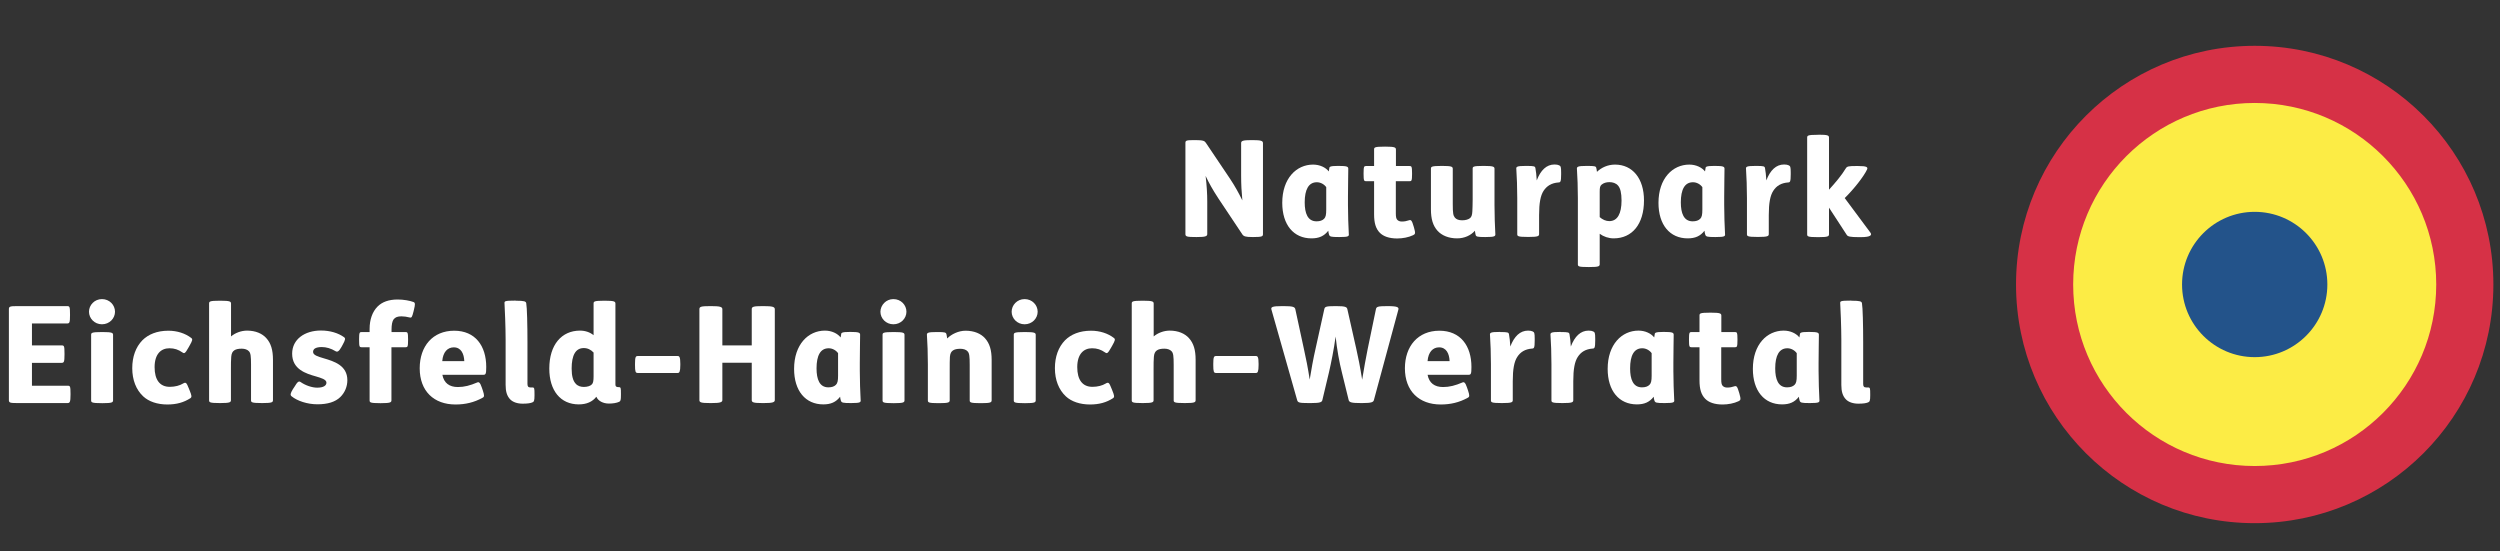 <svg width="245" height="54" viewBox="0 0 245 54" fill="none" xmlns="http://www.w3.org/2000/svg">
<rect x="0" y="0" width="245" height="54" fill="#333333" stroke="none"/>
<g clip-path="url(#clip0_2208_1990)">
<path d="M220.961 51.27C208.041 51.27 197.571 40.8 197.571 27.88C197.571 14.96 208.041 4.49 220.961 4.49C233.881 4.49 244.351 14.96 244.351 27.88C244.351 40.79 233.881 51.27 220.961 51.27Z" fill="#D63146"/>
<path d="M220.961 45.67C211.131 45.67 203.171 37.7 203.171 27.88C203.171 18.06 211.141 10.09 220.961 10.09C230.781 10.09 238.751 18.06 238.751 27.88C238.751 37.7 230.791 45.67 220.961 45.67Z" fill="#FCEC45"/>
<path d="M220.961 35C217.031 35 213.841 31.81 213.841 27.88C213.841 23.95 217.031 20.76 220.961 20.76C224.891 20.76 228.081 23.95 228.081 27.88C228.081 31.81 224.891 35 220.961 35Z" fill="#23538A"/>
<path d="M117.151 13.73C117.931 13.73 118.051 13.82 118.171 13.991L120.551 17.53C121.011 18.221 121.381 18.89 121.751 19.64C121.671 18.8 121.631 18.101 121.631 17.201V14.03C121.631 13.81 121.771 13.73 122.661 13.73H122.741C123.611 13.73 123.771 13.81 123.771 14.03V22.941C123.771 23.16 123.701 23.23 122.831 23.23H122.751C122.051 23.23 121.881 23.16 121.751 22.971L119.391 19.43C118.801 18.52 118.511 17.991 118.151 17.241C118.261 18.191 118.311 18.98 118.311 19.761V22.941C118.311 23.16 118.111 23.23 117.291 23.23H117.211C116.331 23.23 116.171 23.191 116.171 22.941V14.03C116.171 13.771 116.221 13.73 117.091 13.73H117.151Z" fill="white"/>
<path d="M130.271 16.5C130.281 16.35 130.321 16.26 131.111 16.26H131.191C132.011 16.26 132.131 16.33 132.131 16.54C132.131 17.23 132.101 18.14 132.101 19.31V20.09C132.101 21 132.141 22.19 132.181 22.89C132.211 23.15 132.191 23.23 131.271 23.23H131.201C130.431 23.23 130.321 23.19 130.251 23.01C130.211 22.89 130.181 22.75 130.171 22.61C129.761 23.14 129.261 23.36 128.521 23.36C126.781 23.36 125.661 22.04 125.661 19.88C125.661 17.48 127.051 16.13 128.681 16.13C129.341 16.13 129.921 16.41 130.221 16.8L130.271 16.5ZM129.971 18.34C129.771 18.06 129.421 17.86 129.051 17.86C128.251 17.86 127.861 18.57 127.861 19.83C127.861 20.9 128.151 21.69 129.021 21.69C129.351 21.69 129.591 21.61 129.761 21.44C129.921 21.28 129.971 21.04 129.971 20.54V18.34Z" fill="white"/>
<path d="M136.791 17.75V20.9C136.791 21.27 136.831 21.44 136.941 21.55C137.051 21.66 137.201 21.71 137.381 21.71C137.631 21.71 137.841 21.67 138.071 21.59C138.291 21.51 138.371 21.62 138.531 22.17L138.571 22.3C138.741 22.89 138.691 22.95 138.481 23.05C138.041 23.26 137.461 23.37 136.921 23.37C136.131 23.37 135.571 23.16 135.231 22.82C134.831 22.42 134.661 21.86 134.661 21.01V17.76H133.881C133.681 17.76 133.631 17.72 133.631 17.06V16.97C133.631 16.31 133.681 16.27 133.881 16.27H134.661V14.67C134.661 14.45 134.671 14.37 135.701 14.37H135.771C136.711 14.37 136.801 14.45 136.801 14.67V16.27H138.131C138.331 16.27 138.381 16.31 138.381 16.97V17.06C138.381 17.72 138.331 17.76 138.131 17.76H136.791V17.75Z" fill="white"/>
<path d="M141.341 16.26C142.281 16.26 142.371 16.34 142.371 16.55V20.01C142.371 20.93 142.421 21.13 142.581 21.33C142.731 21.5 142.951 21.59 143.291 21.59C143.621 21.59 143.901 21.51 144.071 21.37C144.211 21.24 144.271 21.08 144.291 20.7C144.301 20.44 144.321 20.03 144.321 19.55V16.55C144.321 16.34 144.331 16.26 145.361 16.26H145.431C146.371 16.26 146.461 16.34 146.461 16.55V20.09C146.461 21.09 146.501 22.19 146.541 22.89C146.571 23.15 146.511 23.23 145.591 23.23H145.521C144.771 23.23 144.651 23.19 144.611 23.01C144.581 22.9 144.561 22.75 144.541 22.61C144.141 23.07 143.521 23.36 142.791 23.36C141.951 23.36 141.291 23.07 140.881 22.62C140.431 22.12 140.231 21.47 140.231 20.5V16.55C140.231 16.34 140.261 16.26 141.291 16.26H141.341Z" fill="white"/>
<path d="M149.611 16.26C150.381 16.26 150.431 16.3 150.471 16.48C150.521 16.76 150.581 17.22 150.601 17.68C150.981 16.68 151.561 16.12 152.341 16.12C152.551 16.12 152.681 16.15 152.791 16.2C152.951 16.28 152.991 16.34 152.991 16.91V17.09C152.991 17.82 152.921 17.87 152.741 17.88C152.041 17.93 151.591 18.22 151.271 18.7C150.971 19.16 150.831 19.89 150.831 21.08V22.93C150.831 23.14 150.741 23.22 149.801 23.22H149.731C148.711 23.22 148.691 23.14 148.691 22.93V19.4C148.691 18.4 148.651 17.3 148.601 16.6C148.571 16.34 148.611 16.26 149.541 16.26H149.611Z" fill="white"/>
<path d="M155.561 16.26C156.311 16.26 156.391 16.3 156.431 16.44C156.461 16.53 156.481 16.68 156.501 16.84C156.941 16.42 157.561 16.13 158.271 16.13C159.991 16.13 161.111 17.49 161.111 19.64C161.111 21.98 159.941 23.36 158.141 23.36C157.641 23.36 157.151 23.19 156.771 22.91V25.88C156.771 26.1 156.681 26.17 155.741 26.17H155.671C154.651 26.17 154.631 26.1 154.631 25.88V19.4C154.631 18.4 154.591 17.3 154.541 16.6C154.511 16.34 154.581 16.26 155.501 16.26H155.561ZM156.761 21.27C157.051 21.53 157.391 21.67 157.711 21.67C158.511 21.67 158.911 20.94 158.911 19.65C158.911 18.9 158.791 18.44 158.571 18.19C158.361 17.94 158.031 17.85 157.731 17.85C157.411 17.85 157.151 17.93 156.951 18.1C156.801 18.23 156.771 18.4 156.771 18.79V21.27H156.761Z" fill="white"/>
<path d="M167.141 16.5C167.151 16.35 167.191 16.26 167.981 16.26H168.061C168.881 16.26 169.001 16.33 169.001 16.54C169.001 17.23 168.971 18.14 168.971 19.31V20.09C168.971 21 169.011 22.19 169.051 22.89C169.081 23.15 169.061 23.23 168.141 23.23H168.071C167.301 23.23 167.191 23.19 167.121 23.01C167.081 22.89 167.051 22.75 167.041 22.61C166.631 23.14 166.131 23.36 165.391 23.36C163.651 23.36 162.531 22.04 162.531 19.88C162.531 17.48 163.921 16.13 165.551 16.13C166.211 16.13 166.791 16.41 167.091 16.8L167.141 16.5ZM166.831 18.34C166.631 18.06 166.281 17.86 165.911 17.86C165.101 17.86 164.721 18.57 164.721 19.83C164.721 20.9 165.011 21.69 165.881 21.69C166.211 21.69 166.451 21.61 166.621 21.44C166.781 21.28 166.831 21.04 166.831 20.54V18.34Z" fill="white"/>
<path d="M172.111 16.26C172.881 16.26 172.931 16.3 172.971 16.48C173.021 16.76 173.081 17.22 173.101 17.68C173.481 16.68 174.061 16.12 174.841 16.12C175.051 16.12 175.181 16.15 175.291 16.2C175.451 16.28 175.491 16.34 175.491 16.91V17.09C175.491 17.82 175.421 17.87 175.241 17.88C174.541 17.93 174.091 18.22 173.781 18.7C173.481 19.16 173.341 19.89 173.341 21.08V22.93C173.341 23.14 173.251 23.22 172.311 23.22H172.241C171.221 23.22 171.201 23.14 171.201 22.93V19.4C171.201 18.4 171.161 17.3 171.111 16.6C171.081 16.34 171.121 16.26 172.051 16.26H172.111Z" fill="white"/>
<path d="M178.212 13.2C179.152 13.2 179.242 13.28 179.242 13.49V18.59C179.872 17.9 180.472 17.19 180.902 16.48C181.012 16.31 181.152 16.27 181.892 16.27H182.092C182.962 16.27 183.082 16.38 182.962 16.63C182.642 17.3 181.692 18.52 180.782 19.41L183.302 22.8C183.462 23.02 183.372 23.24 182.352 23.24H182.182C181.262 23.24 181.082 23.17 180.982 23.02L179.242 20.35V22.95C179.242 23.16 179.152 23.24 178.212 23.24H178.142C177.122 23.24 177.102 23.16 177.102 22.95V13.5C177.102 13.29 177.132 13.21 178.142 13.21H178.212V13.2Z" fill="white"/>
<path d="M6.561 30C6.821 30 6.861 30.03 6.861 30.79V30.9C6.861 31.64 6.811 31.7 6.561 31.7H3.131V33.85H6.021C6.281 33.85 6.321 33.88 6.321 34.64V34.75C6.321 35.48 6.271 35.56 6.021 35.56H3.131V37.8H6.611C6.871 37.8 6.911 37.83 6.911 38.59V38.68C6.911 39.41 6.841 39.5 6.611 39.5H1.651C0.981 39.5 0.871 39.46 0.871 39.21V30.3C0.871 30.04 0.981 30 1.651 30H6.561Z" fill="white"/>
<path d="M9.991 29.311C10.731 29.311 11.271 29.89 11.271 30.55C11.271 31.201 10.731 31.78 9.991 31.78C9.261 31.78 8.721 31.201 8.721 30.55C8.721 29.901 9.261 29.311 9.991 29.311ZM10.061 32.541C11.001 32.541 11.081 32.62 11.081 32.831V39.221C11.081 39.431 11.001 39.511 10.061 39.511H9.991C8.961 39.511 8.931 39.431 8.931 39.221V32.831C8.931 32.62 8.961 32.541 9.991 32.541H10.061Z" fill="white"/>
<path d="M18.461 34.08C18.141 34.65 18.061 34.67 17.881 34.54C17.471 34.26 17.101 34.13 16.601 34.13C15.791 34.13 15.151 34.68 15.151 35.98C15.151 37.21 15.651 37.91 16.641 37.91C17.151 37.91 17.621 37.78 17.931 37.59C18.211 37.43 18.271 37.47 18.511 38.08L18.591 38.28C18.791 38.77 18.811 38.91 18.661 39.02C18.011 39.44 17.301 39.64 16.401 39.64C15.411 39.64 14.581 39.35 14.041 38.85C13.341 38.2 12.961 37.24 12.961 36.08C12.961 34.96 13.301 34.02 13.951 33.35C14.531 32.77 15.381 32.41 16.501 32.41C17.361 32.41 18.161 32.67 18.741 33.12C18.901 33.24 18.861 33.37 18.591 33.85L18.461 34.08Z" fill="white"/>
<path d="M21.611 29.47C22.551 29.47 22.641 29.55 22.641 29.76V32.97C23.041 32.63 23.631 32.4 24.211 32.4C25.051 32.4 25.701 32.69 26.101 33.14C26.551 33.64 26.751 34.29 26.751 35.26V39.21C26.751 39.42 26.671 39.5 25.731 39.5H25.661C24.631 39.5 24.601 39.42 24.601 39.21V35.75C24.601 34.88 24.561 34.61 24.401 34.43C24.251 34.26 23.991 34.17 23.691 34.17C23.361 34.17 23.121 34.22 22.951 34.34C22.781 34.46 22.691 34.63 22.661 34.96C22.631 35.26 22.631 35.74 22.631 36.21V39.21C22.631 39.42 22.541 39.5 21.601 39.5H21.531C20.511 39.5 20.491 39.42 20.491 39.21V29.76C20.491 29.55 20.521 29.47 21.531 29.47H21.611Z" fill="white"/>
<path d="M28.841 37.931C29.161 37.391 29.281 37.321 29.461 37.441C29.931 37.771 30.581 37.991 31.081 37.991C31.711 37.991 31.991 37.781 31.991 37.501C31.991 37.181 31.461 37.041 30.971 36.891C29.971 36.611 28.631 36.191 28.631 34.661C28.631 33.251 29.861 32.391 31.451 32.391C32.361 32.391 33.151 32.641 33.711 33.041C33.861 33.151 33.871 33.261 33.591 33.771L33.461 34.011C33.201 34.471 33.051 34.511 32.891 34.421C32.431 34.141 31.981 34.011 31.521 34.011C31.231 34.011 31.011 34.061 30.861 34.151C30.741 34.231 30.681 34.351 30.681 34.491C30.681 34.811 31.191 34.951 31.721 35.111C32.741 35.411 34.041 35.811 34.041 37.261C34.041 37.871 33.801 38.471 33.351 38.911C32.861 39.391 32.111 39.621 31.111 39.621C30.111 39.621 29.141 39.291 28.581 38.841C28.421 38.711 28.451 38.561 28.701 38.141L28.841 37.931Z" fill="white"/>
<path d="M38.361 34.031V39.221C38.361 39.431 38.271 39.511 37.331 39.511H37.261C36.241 39.511 36.221 39.431 36.221 39.221V34.031H35.441C35.241 34.031 35.191 33.991 35.191 33.331V33.241C35.191 32.581 35.241 32.541 35.441 32.541H36.221V32.241C36.221 31.301 36.501 30.551 36.991 30.051C37.441 29.591 38.101 29.351 38.971 29.351C39.541 29.351 40.161 29.461 40.531 29.601C40.701 29.671 40.691 29.841 40.571 30.331L40.521 30.541C40.381 31.091 40.341 31.161 40.141 31.111C39.861 31.041 39.601 31.001 39.341 31.001C38.961 31.001 38.731 31.091 38.571 31.301C38.441 31.481 38.371 31.831 38.371 32.291V32.541H39.741C39.941 32.541 39.991 32.581 39.991 33.241V33.331C39.991 33.991 39.941 34.031 39.741 34.031H38.361Z" fill="white"/>
<path d="M43.351 36.72C43.501 37.54 44.041 37.93 44.871 37.93C45.501 37.93 46.071 37.78 46.771 37.48C46.921 37.41 47.051 37.48 47.211 37.96L47.321 38.28C47.481 38.77 47.471 38.89 47.291 38.98C46.461 39.44 45.601 39.64 44.641 39.64C42.521 39.64 41.131 38.33 41.131 36.09C41.131 33.93 42.411 32.41 44.511 32.41C46.581 32.41 47.651 33.9 47.651 35.96C47.651 36.65 47.601 36.73 47.361 36.73H43.351V36.72ZM45.501 35.39C45.471 34.66 45.181 34.04 44.471 34.04C43.861 34.04 43.411 34.5 43.341 35.39H45.501Z" fill="white"/>
<path d="M50.541 29.47C51.411 29.47 51.531 29.54 51.571 29.71C51.651 30.13 51.691 31.86 51.691 33.56V37.63C51.691 37.87 51.771 37.97 51.991 37.97H52.171C52.371 37.97 52.381 38.05 52.381 38.64V38.76C52.381 39.27 52.331 39.37 52.181 39.43C52.001 39.51 51.711 39.56 51.221 39.56C50.681 39.56 50.261 39.4 50.011 39.15C49.671 38.81 49.551 38.34 49.551 37.72V33.27C49.551 32.06 49.471 30.18 49.441 29.72C49.431 29.52 49.451 29.46 50.471 29.46H50.541V29.47Z" fill="white"/>
<path d="M59.281 29.47C60.221 29.47 60.311 29.55 60.311 29.76V37.68C60.311 37.89 60.421 37.94 60.641 37.94C60.841 37.94 60.851 38.01 60.851 38.56V38.71C60.851 39.2 60.821 39.32 60.671 39.38C60.431 39.49 60.061 39.55 59.681 39.55C59.101 39.55 58.611 39.29 58.441 38.88C58.061 39.37 57.491 39.63 56.721 39.63C54.931 39.63 53.831 38.28 53.831 36.12C53.831 33.78 55.041 32.4 56.841 32.4C57.351 32.4 57.821 32.56 58.171 32.85V29.76C58.171 29.55 58.201 29.47 59.211 29.47H59.281ZM58.171 34.55C57.911 34.27 57.591 34.11 57.211 34.11C56.401 34.11 56.021 34.82 56.021 36.12C56.021 36.87 56.171 37.33 56.401 37.58C56.601 37.83 56.911 37.92 57.221 37.92C57.591 37.92 57.881 37.81 58.011 37.66C58.131 37.53 58.171 37.32 58.171 36.86V34.55Z" fill="white"/>
<path d="M66.421 34.891C66.581 34.891 66.671 35.001 66.671 35.651V35.771C66.671 36.421 66.581 36.551 66.421 36.551H62.491C62.281 36.551 62.231 36.421 62.231 35.771V35.651C62.231 34.991 62.301 34.891 62.491 34.891H66.421Z" fill="white"/>
<path d="M69.711 30C70.551 30 70.791 30.07 70.791 30.3V33.85H73.671V30.3C73.671 30.06 73.831 30 74.711 30H74.861C75.691 30 75.931 30.07 75.931 30.3V39.21C75.931 39.43 75.691 39.5 74.861 39.5H74.711C73.831 39.5 73.671 39.43 73.671 39.21V35.55H70.791V39.21C70.791 39.43 70.551 39.5 69.711 39.5H69.581C68.681 39.5 68.541 39.43 68.541 39.21V30.3C68.541 30.06 68.691 30 69.581 30H69.711Z" fill="white"/>
<path d="M82.431 32.77C82.441 32.62 82.481 32.53 83.271 32.53H83.351C84.171 32.53 84.291 32.6 84.291 32.81C84.291 33.5 84.261 34.41 84.261 35.58V36.36C84.261 37.27 84.301 38.46 84.341 39.16C84.371 39.42 84.351 39.5 83.431 39.5H83.361C82.591 39.5 82.481 39.46 82.411 39.28C82.371 39.16 82.341 39.02 82.331 38.88C81.921 39.41 81.421 39.63 80.681 39.63C78.941 39.63 77.821 38.31 77.821 36.15C77.821 33.75 79.211 32.4 80.841 32.4C81.501 32.4 82.081 32.68 82.381 33.07L82.431 32.77ZM82.131 34.61C81.931 34.33 81.581 34.13 81.211 34.13C80.401 34.13 80.021 34.84 80.021 36.1C80.021 37.17 80.311 37.96 81.181 37.96C81.511 37.96 81.751 37.88 81.921 37.71C82.081 37.55 82.131 37.31 82.131 36.81V34.61Z" fill="white"/>
<path d="M87.551 29.311C88.291 29.311 88.831 29.89 88.831 30.55C88.831 31.201 88.291 31.78 87.551 31.78C86.821 31.78 86.281 31.201 86.281 30.55C86.291 29.901 86.831 29.311 87.551 29.311ZM87.621 32.541C88.561 32.541 88.641 32.62 88.641 32.831V39.221C88.641 39.431 88.561 39.511 87.621 39.511H87.551C86.521 39.511 86.491 39.431 86.491 39.221V32.831C86.491 32.62 86.521 32.541 87.551 32.541H87.621Z" fill="white"/>
<path d="M93.071 36.22V39.22C93.071 39.43 92.981 39.51 92.041 39.51H91.971C90.951 39.51 90.931 39.43 90.931 39.22V35.68C90.931 34.68 90.891 33.58 90.841 32.88C90.811 32.62 90.881 32.54 91.801 32.54H91.871C92.611 32.54 92.701 32.58 92.751 32.75C92.781 32.84 92.801 33.03 92.821 33.17C93.241 32.75 93.931 32.41 94.631 32.41C95.471 32.41 96.131 32.7 96.531 33.15C96.981 33.65 97.181 34.3 97.181 35.27V39.22C97.181 39.43 97.101 39.51 96.161 39.51H96.091C95.061 39.51 95.031 39.43 95.031 39.22V35.76C95.031 34.89 94.991 34.62 94.831 34.44C94.691 34.27 94.421 34.18 94.121 34.18C93.791 34.18 93.551 34.23 93.381 34.35C93.211 34.47 93.121 34.64 93.091 34.97C93.071 35.27 93.071 35.74 93.071 36.22Z" fill="white"/>
<path d="M100.411 29.311C101.151 29.311 101.691 29.89 101.691 30.55C101.691 31.201 101.151 31.78 100.411 31.78C99.681 31.78 99.141 31.201 99.141 30.55C99.141 29.901 99.681 29.311 100.411 29.311ZM100.481 32.541C101.421 32.541 101.501 32.62 101.501 32.831V39.221C101.501 39.431 101.421 39.511 100.481 39.511H100.411C99.381 39.511 99.351 39.431 99.351 39.221V32.831C99.351 32.62 99.381 32.541 100.411 32.541H100.481Z" fill="white"/>
<path d="M108.881 34.08C108.561 34.65 108.481 34.67 108.301 34.54C107.891 34.26 107.521 34.13 107.021 34.13C106.211 34.13 105.571 34.68 105.571 35.98C105.571 37.21 106.071 37.91 107.061 37.91C107.571 37.91 108.041 37.78 108.351 37.59C108.631 37.43 108.691 37.47 108.931 38.08L109.011 38.28C109.211 38.77 109.231 38.91 109.081 39.02C108.431 39.44 107.721 39.64 106.821 39.64C105.831 39.64 105.001 39.35 104.461 38.85C103.761 38.2 103.381 37.24 103.381 36.08C103.381 34.96 103.721 34.02 104.371 33.35C104.951 32.77 105.801 32.41 106.921 32.41C107.781 32.41 108.581 32.67 109.161 33.12C109.321 33.24 109.281 33.37 109.011 33.85L108.881 34.08Z" fill="white"/>
<path d="M112.031 29.47C112.971 29.47 113.061 29.55 113.061 29.76V32.97C113.461 32.63 114.051 32.4 114.631 32.4C115.471 32.4 116.121 32.69 116.521 33.14C116.971 33.64 117.171 34.29 117.171 35.26V39.21C117.171 39.42 117.091 39.5 116.151 39.5H116.081C115.051 39.5 115.021 39.42 115.021 39.21V35.75C115.021 34.88 114.981 34.61 114.821 34.43C114.671 34.26 114.411 34.17 114.111 34.17C113.781 34.17 113.541 34.22 113.371 34.34C113.201 34.46 113.111 34.63 113.081 34.96C113.051 35.26 113.051 35.74 113.051 36.21V39.21C113.051 39.42 112.961 39.5 112.021 39.5H111.951C110.931 39.5 110.911 39.42 110.911 39.21V29.76C110.911 29.55 110.941 29.47 111.951 29.47H112.031Z" fill="white"/>
<path d="M123.091 34.891C123.251 34.891 123.341 35.001 123.341 35.651V35.771C123.341 36.421 123.251 36.551 123.091 36.551H119.161C118.951 36.551 118.901 36.421 118.901 35.771V35.651C118.901 34.991 118.971 34.891 119.161 34.891H123.091Z" fill="white"/>
<path d="M125.821 30C126.701 30 126.891 30.08 126.941 30.3L127.781 34.19C127.971 35.02 128.191 36.14 128.351 37.2C128.471 36.4 128.731 35 128.921 34.19L129.781 30.3C129.831 30.06 129.941 30 130.841 30H130.961C131.861 30 131.991 30.09 132.041 30.3L132.921 34.21C133.091 34.95 133.301 35.99 133.491 37.21C133.641 36.31 133.871 34.95 134.031 34.21L134.841 30.3C134.891 30.06 135.021 30 135.941 30H136.021C137.001 30 137.091 30.13 137.041 30.34L134.641 39.21C134.591 39.41 134.401 39.5 133.521 39.5H133.361C132.441 39.5 132.231 39.43 132.171 39.21L131.501 36.48C131.261 35.53 131.021 34.24 130.891 32.98C130.731 34.19 130.441 35.62 130.241 36.48L129.591 39.21C129.541 39.41 129.391 39.5 128.491 39.5H128.231C127.311 39.5 127.191 39.45 127.121 39.21L124.601 30.34C124.531 30.09 124.671 30 125.641 30H125.821Z" fill="white"/>
<path d="M139.901 36.72C140.051 37.54 140.591 37.93 141.421 37.93C142.051 37.93 142.621 37.78 143.321 37.48C143.471 37.41 143.601 37.48 143.761 37.96L143.871 38.28C144.031 38.77 144.021 38.89 143.841 38.98C143.011 39.44 142.151 39.64 141.191 39.64C139.071 39.64 137.681 38.33 137.681 36.09C137.681 33.93 138.961 32.41 141.061 32.41C143.131 32.41 144.201 33.9 144.201 35.96C144.201 36.65 144.151 36.73 143.911 36.73H139.901V36.72ZM142.061 35.39C142.031 34.66 141.741 34.04 141.031 34.04C140.421 34.04 139.971 34.5 139.901 35.39H142.061Z" fill="white"/>
<path d="M147.021 32.54C147.791 32.54 147.841 32.58 147.881 32.76C147.931 33.04 147.991 33.5 148.011 33.96C148.391 32.96 148.971 32.4 149.751 32.4C149.961 32.4 150.091 32.43 150.201 32.48C150.361 32.56 150.401 32.62 150.401 33.19V33.37C150.401 34.1 150.331 34.15 150.151 34.16C149.451 34.21 149.001 34.5 148.691 34.98C148.391 35.44 148.251 36.17 148.251 37.36V39.21C148.251 39.42 148.161 39.5 147.221 39.5H147.151C146.131 39.5 146.111 39.42 146.111 39.21V35.67C146.111 34.67 146.071 33.57 146.021 32.87C145.991 32.61 146.031 32.53 146.961 32.53H147.021V32.54Z" fill="white"/>
<path d="M152.951 32.54C153.721 32.54 153.771 32.58 153.811 32.76C153.861 33.04 153.921 33.5 153.941 33.96C154.321 32.96 154.901 32.4 155.681 32.4C155.891 32.4 156.021 32.43 156.131 32.48C156.291 32.56 156.331 32.62 156.331 33.19V33.37C156.331 34.1 156.261 34.15 156.081 34.16C155.381 34.21 154.931 34.5 154.621 34.98C154.321 35.44 154.181 36.17 154.181 37.36V39.21C154.181 39.42 154.091 39.5 153.151 39.5H153.081C152.061 39.5 152.041 39.42 152.041 39.21V35.67C152.041 34.67 152.001 33.57 151.951 32.87C151.921 32.61 151.961 32.53 152.891 32.53H152.951V32.54Z" fill="white"/>
<path d="M162.161 32.77C162.171 32.62 162.211 32.53 163.001 32.53H163.081C163.901 32.53 164.021 32.6 164.021 32.81C164.021 33.5 163.991 34.41 163.991 35.58V36.36C163.991 37.27 164.031 38.46 164.071 39.16C164.101 39.42 164.081 39.5 163.161 39.5H163.091C162.321 39.5 162.211 39.46 162.141 39.28C162.101 39.16 162.071 39.02 162.061 38.88C161.651 39.41 161.151 39.63 160.411 39.63C158.671 39.63 157.551 38.31 157.551 36.15C157.551 33.75 158.941 32.4 160.571 32.4C161.231 32.4 161.811 32.68 162.111 33.07L162.161 32.77ZM161.861 34.61C161.661 34.33 161.311 34.13 160.941 34.13C160.131 34.13 159.751 34.84 159.751 36.1C159.751 37.17 160.041 37.96 160.911 37.96C161.241 37.96 161.481 37.88 161.651 37.71C161.811 37.55 161.861 37.31 161.861 36.81V34.61Z" fill="white"/>
<path d="M168.681 34.031V37.171C168.681 37.541 168.721 37.711 168.831 37.821C168.941 37.931 169.091 37.981 169.271 37.981C169.521 37.981 169.731 37.941 169.961 37.861C170.181 37.781 170.261 37.891 170.421 38.441L170.461 38.571C170.631 39.161 170.581 39.221 170.371 39.321C169.931 39.531 169.351 39.641 168.811 39.641C168.021 39.641 167.461 39.431 167.121 39.091C166.721 38.691 166.551 38.131 166.551 37.281V34.031H165.771C165.571 34.031 165.521 33.991 165.521 33.331V33.241C165.521 32.581 165.571 32.541 165.771 32.541H166.551V30.941C166.551 30.721 166.561 30.641 167.591 30.641H167.661C168.601 30.641 168.691 30.721 168.691 30.941V32.541H170.021C170.221 32.541 170.271 32.581 170.271 33.241V33.331C170.271 33.991 170.221 34.031 170.021 34.031H168.681Z" fill="white"/>
<path d="M176.391 32.77C176.401 32.62 176.441 32.53 177.231 32.53H177.311C178.131 32.53 178.251 32.6 178.251 32.81C178.251 33.5 178.221 34.41 178.221 35.58V36.36C178.221 37.27 178.261 38.46 178.301 39.16C178.331 39.42 178.311 39.5 177.391 39.5H177.321C176.551 39.5 176.441 39.46 176.371 39.28C176.331 39.16 176.301 39.02 176.291 38.88C175.881 39.41 175.381 39.63 174.641 39.63C172.901 39.63 171.781 38.31 171.781 36.15C171.781 33.75 173.171 32.4 174.801 32.4C175.461 32.4 176.041 32.68 176.341 33.07L176.391 32.77ZM176.081 34.61C175.881 34.33 175.531 34.13 175.161 34.13C174.361 34.13 173.971 34.84 173.971 36.1C173.971 37.17 174.261 37.96 175.131 37.96C175.461 37.96 175.701 37.88 175.871 37.71C176.031 37.55 176.081 37.31 176.081 36.81V34.61Z" fill="white"/>
<path d="M181.441 29.47C182.311 29.47 182.431 29.54 182.471 29.71C182.551 30.13 182.591 31.86 182.591 33.56V37.63C182.591 37.87 182.671 37.97 182.891 37.97H183.071C183.271 37.97 183.281 38.05 183.281 38.64V38.76C183.281 39.27 183.231 39.37 183.081 39.43C182.901 39.51 182.611 39.56 182.121 39.56C181.581 39.56 181.161 39.4 180.911 39.15C180.571 38.81 180.451 38.34 180.451 37.72V33.27C180.451 32.06 180.371 30.18 180.341 29.72C180.331 29.52 180.351 29.46 181.371 29.46H181.441V29.47Z" fill="white"/>
</g>
<defs>
<clipPath id="clip0_2208_1990">
<rect width="245" height="54" fill="white"/>
</clipPath>
</defs>
</svg>
